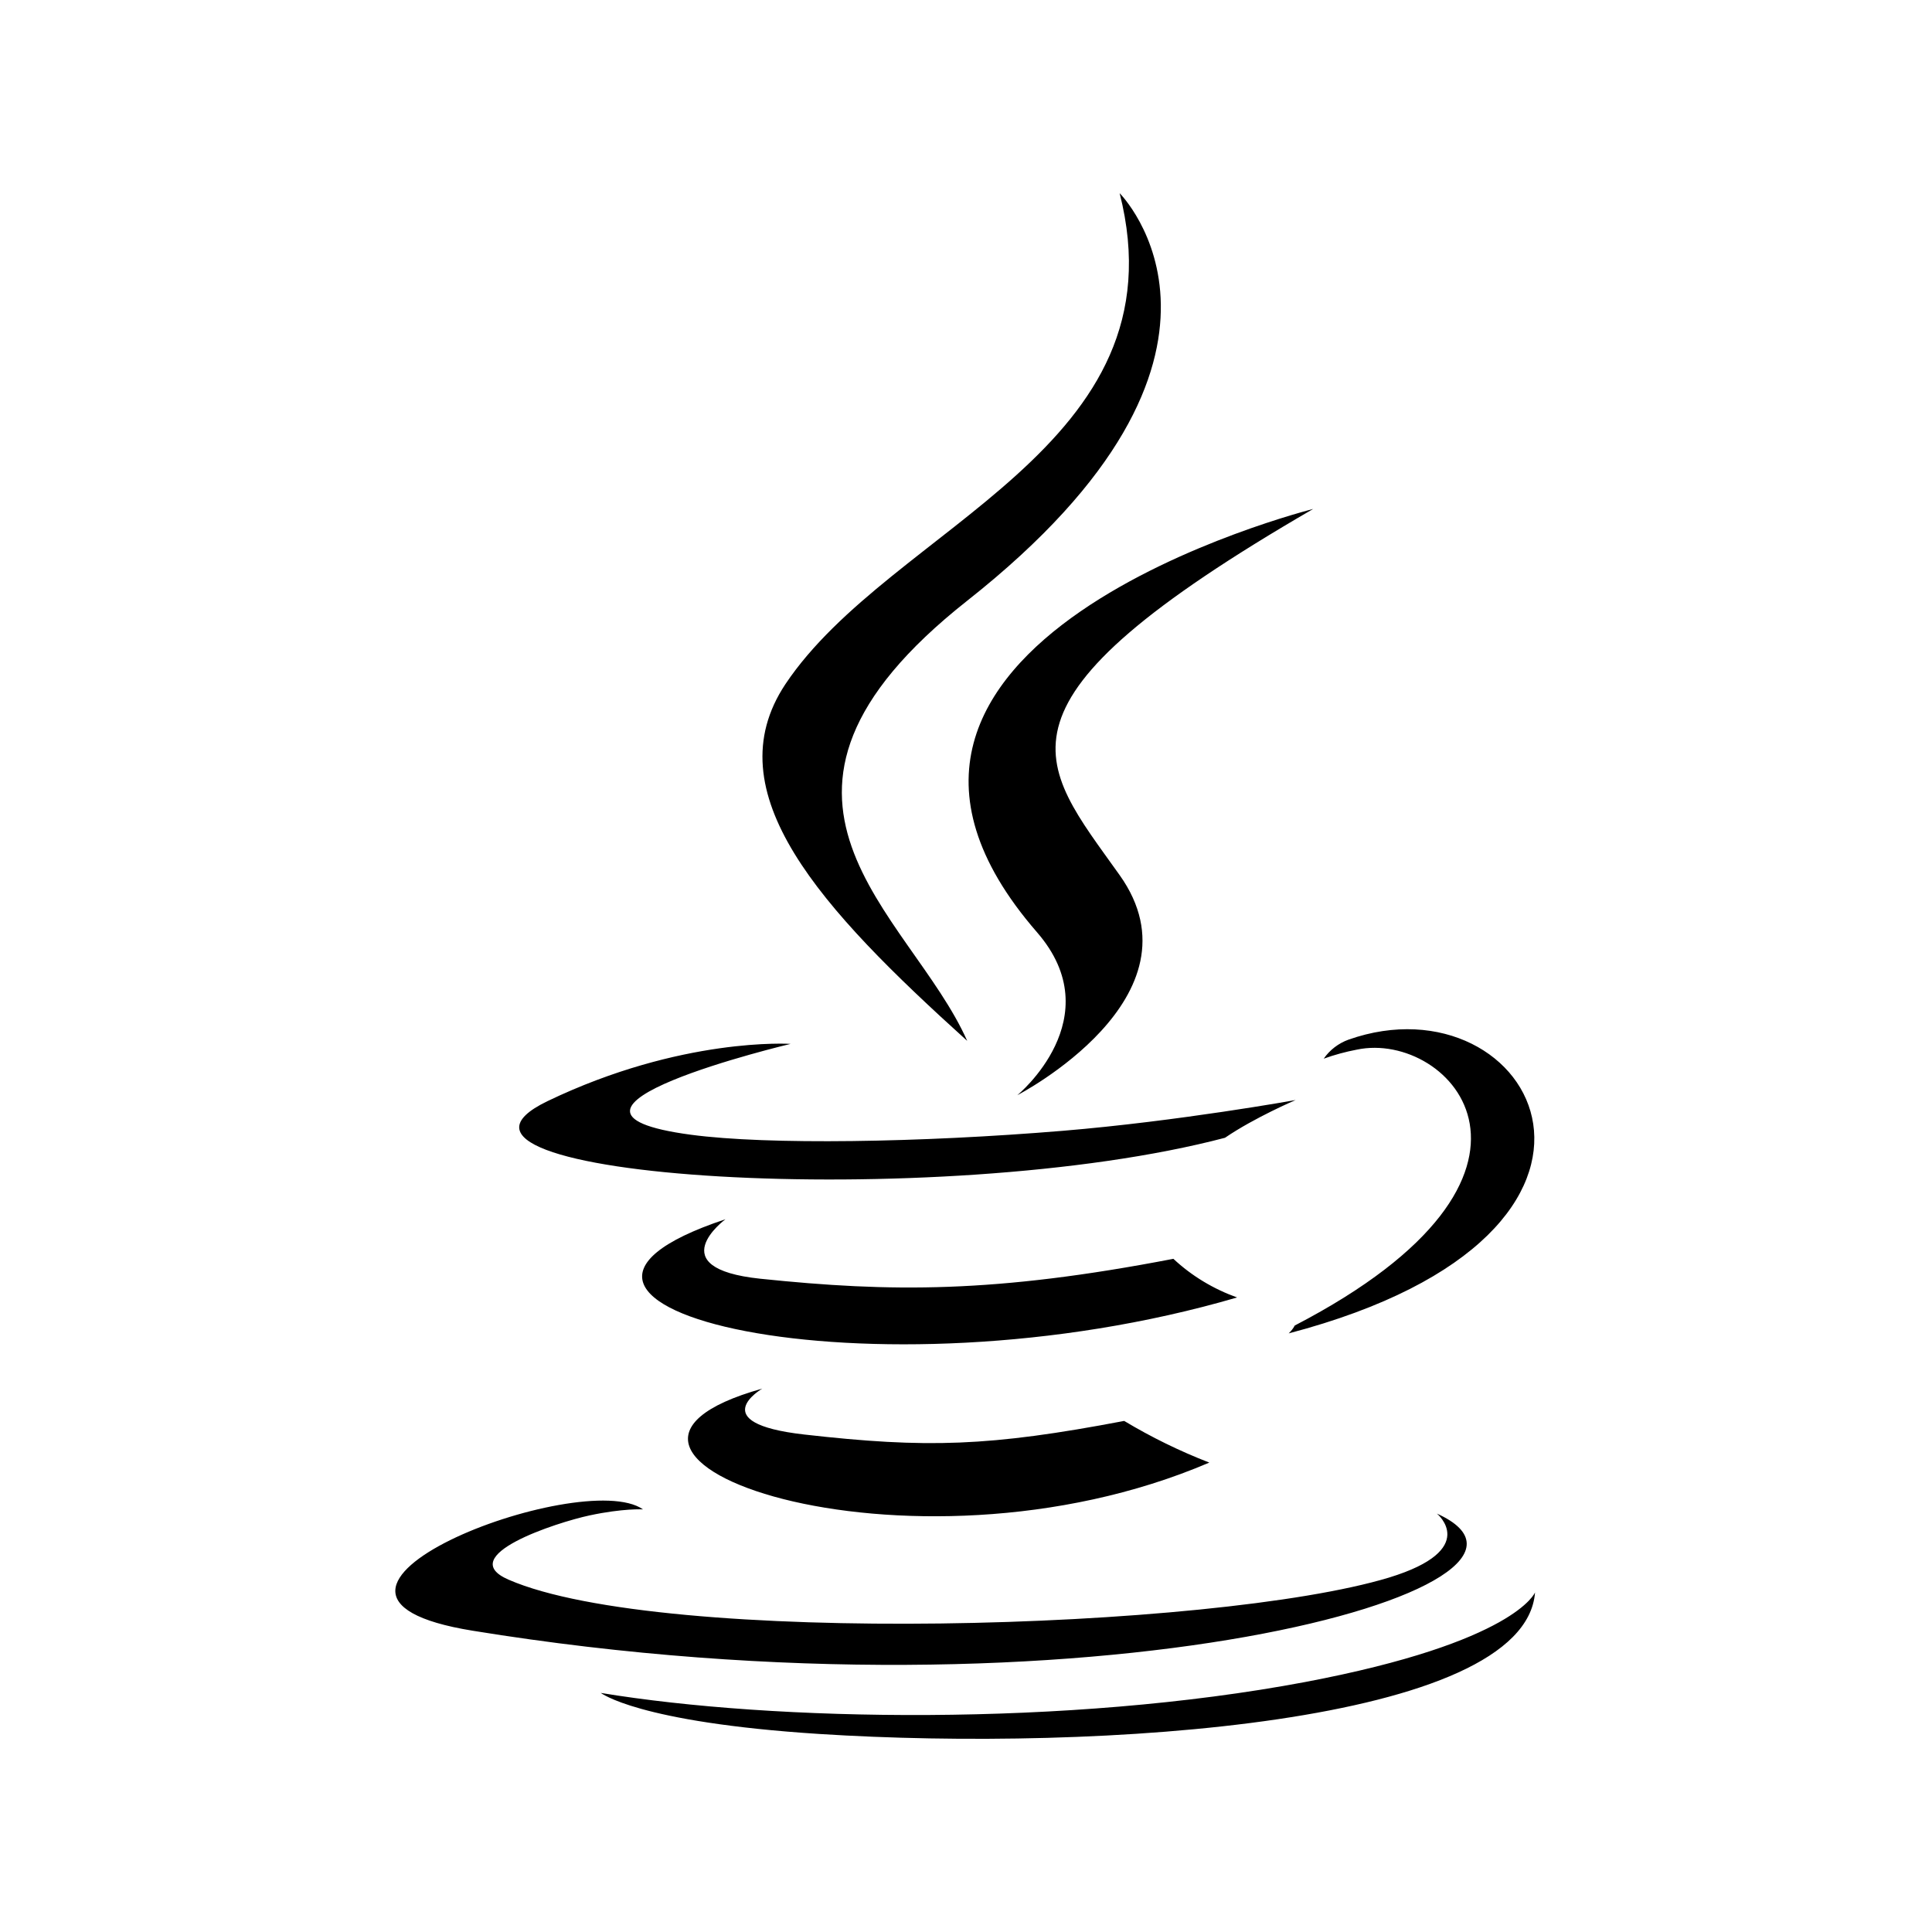 <svg xmlns="http://www.w3.org/2000/svg" viewBox="0 0 640 640"><!--! Font Awesome Free 7.0.1 by @fontawesome - https://fontawesome.com License - https://fontawesome.com/license/free (Icons: CC BY 4.0, Fonts: SIL OFL 1.1, Code: MIT License) Copyright 2025 Fonticons, Inc. --><path fill="currentColor" d="M405.8 376.9C415.6 370.2 429.2 364.4 429.2 364.4C429.2 364.4 390.5 371.4 352 374.6C304.9 378.5 254.3 379.3 228.9 375.9C168.8 367.9 261.9 345.8 261.9 345.8C261.9 345.8 225.8 343.4 181.3 364.8C128.8 390.2 311.3 401.8 405.8 376.9zM320.4 344.8C301.4 302.1 237.3 264.6 320.4 199C424.1 117.2 370.9 64 370.9 64C392.4 148.5 295.3 174.1 260.2 226.6C236.3 262.5 271.9 301 320.4 344.8zM435 168.6C435.1 168.6 259.8 212.4 343.5 308.8C368.2 337.2 337 362.8 337 362.8C337 362.8 399.7 330.4 370.9 289.9C344 252.1 323.4 233.3 435 168.6zM428.9 439.1C428.4 440.1 427.7 440.9 426.9 441.7C555.2 408 508 322.8 446.7 344.4C443.4 345.6 440.5 347.8 438.5 350.7C442.1 349.4 445.8 348.4 449.5 347.7C480.5 341.2 525 389.2 428.9 439.1zM476 501.4C476 501.4 490.5 513.3 460.1 522.6C402.2 540.1 219.3 545.4 168.5 523.3C150.2 515.4 184.5 504.3 195.3 502C206.5 499.6 213 500 213 500C192.7 485.7 81.7 528.1 156.6 540.2C360.8 573.4 529 525.3 476 501.4zM252.5 460C173.8 482 300.4 527.4 400.6 484.5C390.8 480.7 381.4 476.1 372.4 470.7C327.7 479.2 307 479.8 266.4 475.2C232.9 471.4 252.5 460 252.5 460zM432.3 557.2C353.6 572 256.5 570.3 199 560.8C199 560.7 210.8 570.5 271.4 574.4C363.6 580.3 505.2 571.1 508.5 527.5C508.5 527.5 502.1 544 432.3 557.2zM388.7 417C329.5 428.4 295.2 428.1 251.9 423.6C218.4 420.1 240.3 403.9 240.3 403.9C153.5 432.7 288.5 465.3 409.8 429.8C402 427 394.8 422.7 388.7 417z"/></svg>